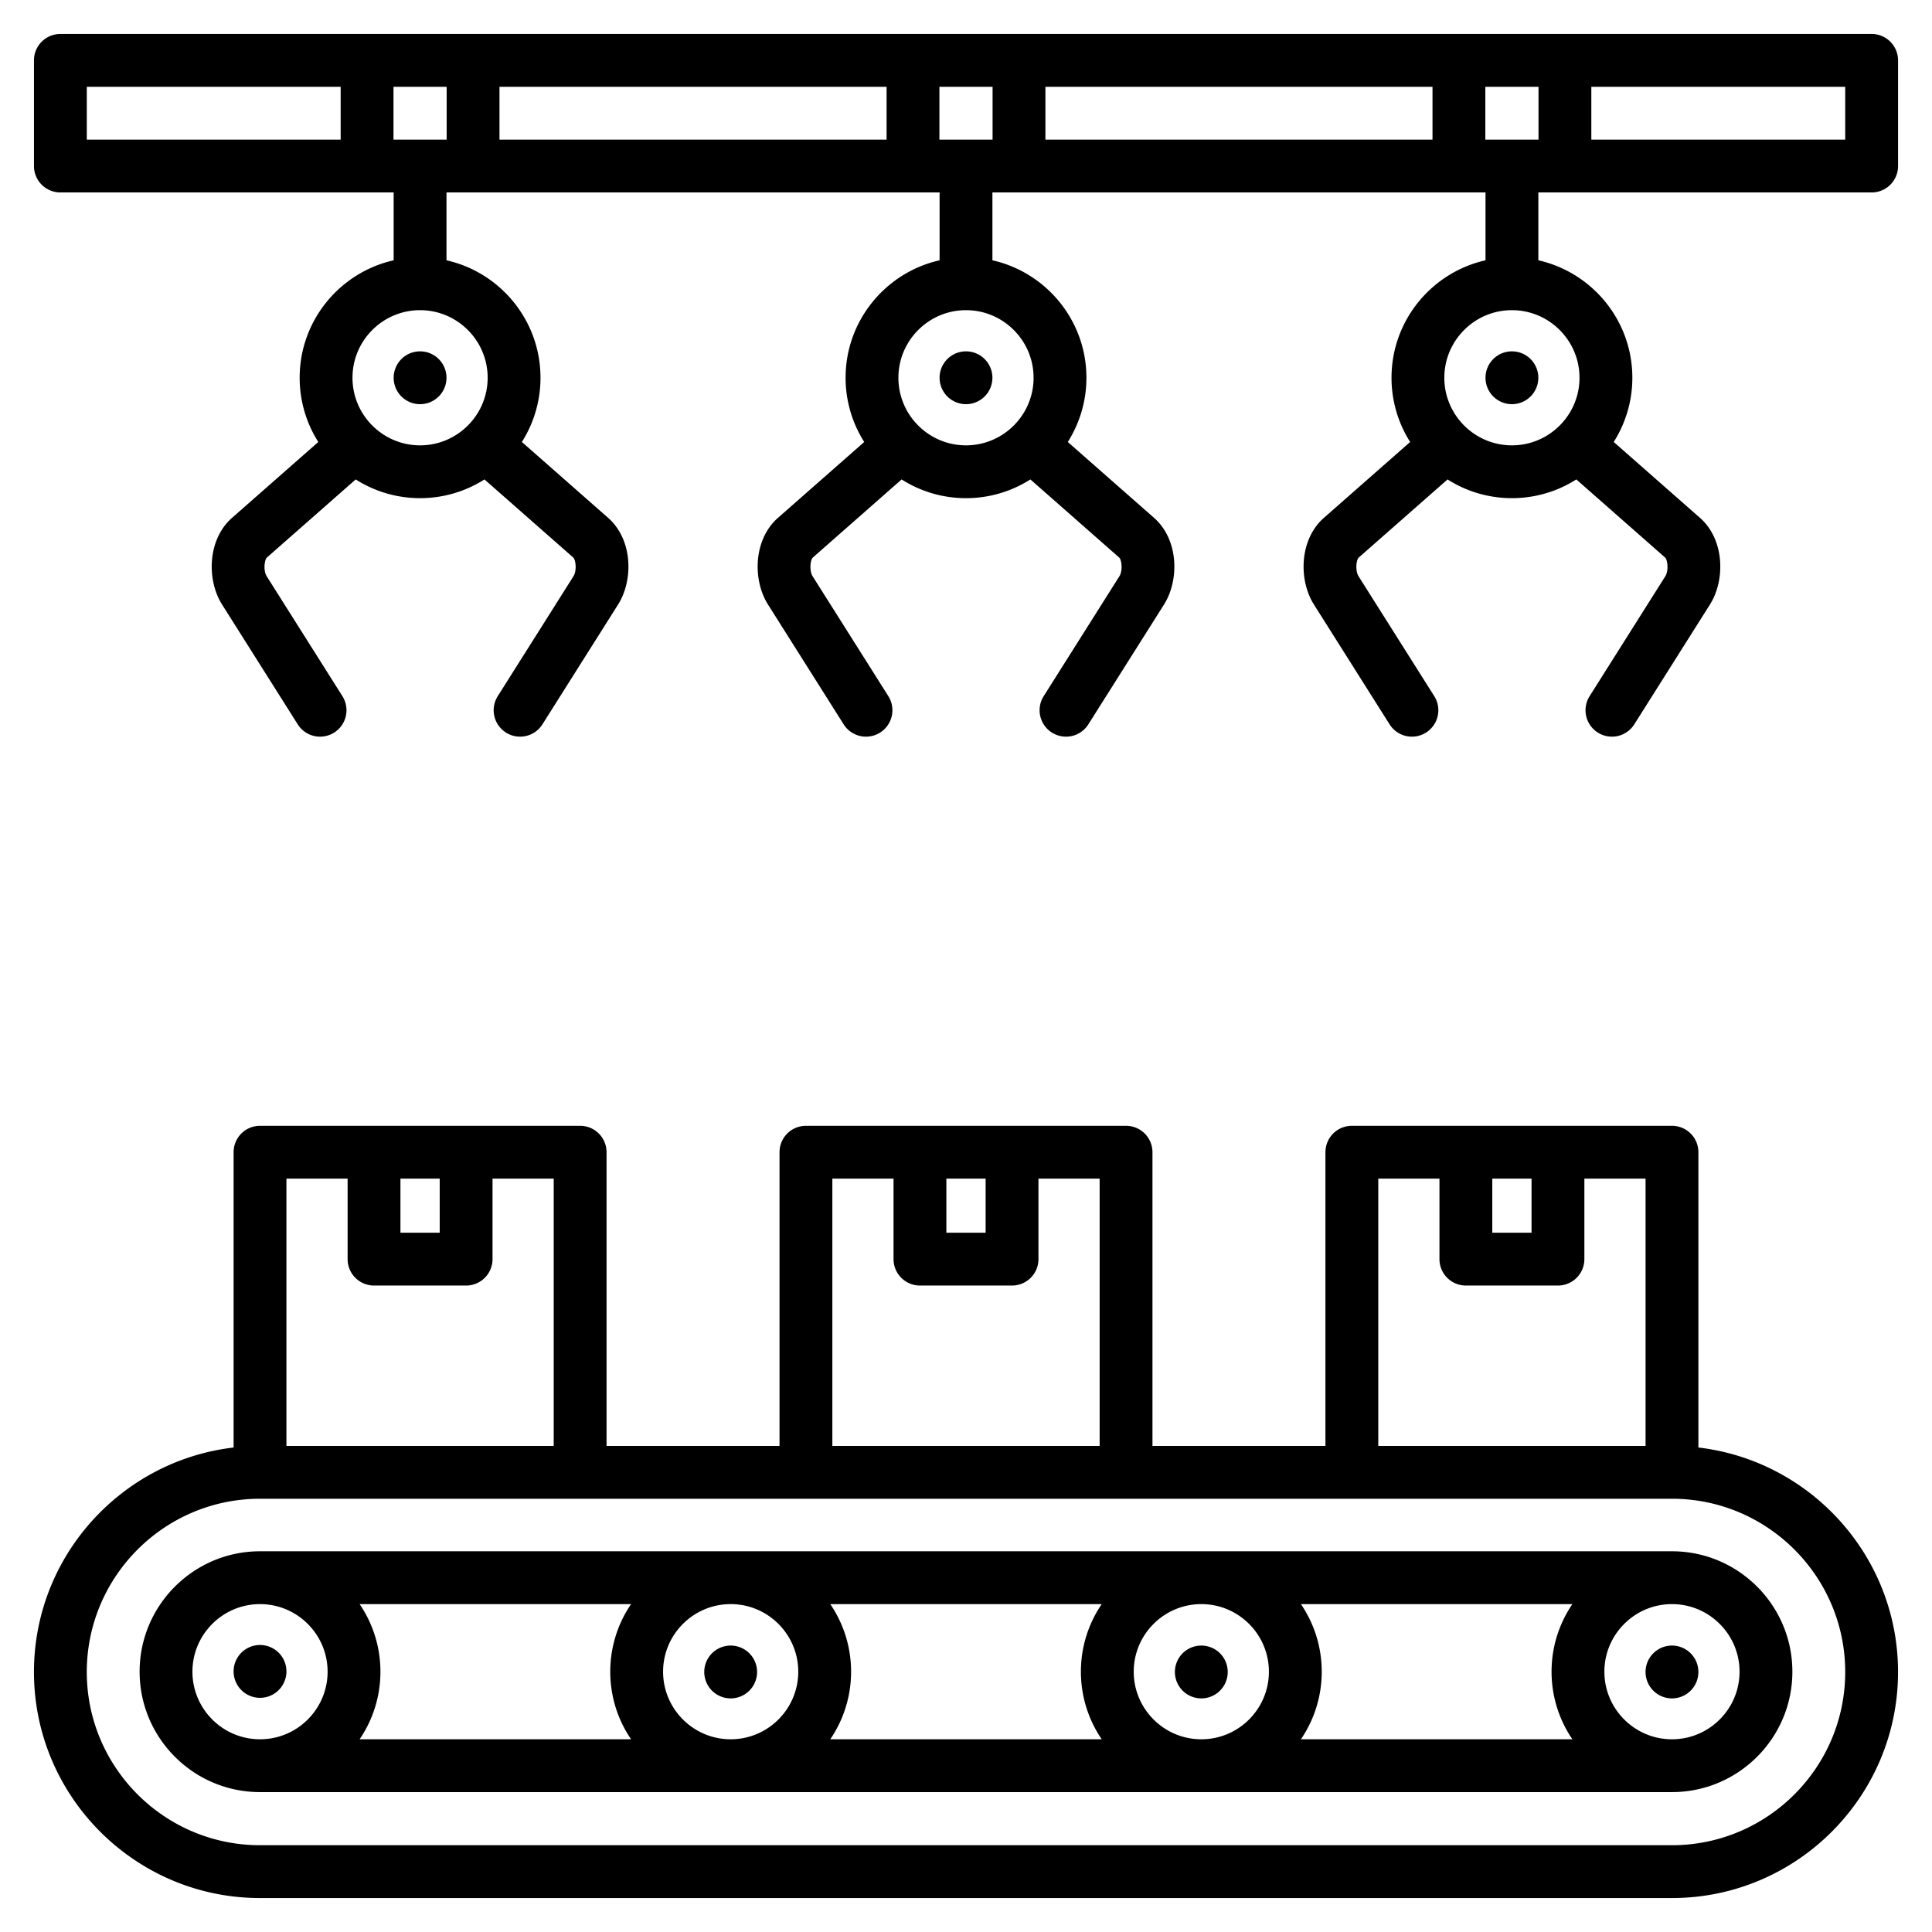 <svg xmlns="http://www.w3.org/2000/svg" width="512" height="512" fill="currentColor" viewBox="0 0 512 512"><path d="M450.092 383.608V305.35a7 7 0 0 0-7-7h-84.836a7 7 0 0 0-7 7v77.835h-45.84V305.35a7 7 0 0 0-7-7h-84.835a7 7 0 0 0-7 7v77.835h-45.839V305.35a7 7 0 0 0-7-7H68.906a7 7 0 0 0-7 7v78.258c-29.745 3.479-52.907 28.821-52.907 59.485C8.999 476.125 35.873 503 68.906 503h374.186c33.033 0 59.907-26.875 59.907-59.908 0-30.663-23.162-56.005-52.907-59.484Zm-54.62-71.258h10.404v14.332h-10.404V312.35Zm-30.216 0h16.216v21.332a7 7 0 0 0 7 7h24.404a7 7 0 0 0 7-7V312.35h16.216v70.835h-70.836V312.35Zm-114.46 0h10.405v14.332h-10.405V312.35Zm-30.215 0h16.215v21.332a7 7 0 0 0 7 7h24.405a7 7 0 0 0 7-7V312.35h16.215v70.835h-70.835V312.35Zm-114.459 0h10.404v14.332h-10.404V312.35Zm-14 0v21.332a7 7 0 0 0 7 7h24.404a7 7 0 0 0 7-7V312.35h16.216v70.835H75.906V312.35h16.216ZM443.092 489H68.906c-25.313 0-45.907-20.594-45.907-45.908s20.594-45.907 45.907-45.907h374.186c25.313 0 45.907 20.594 45.907 45.907 0 25.313-20.594 45.908-45.907 45.908ZM496.001 9h-480a7 7 0 0 0-7 7v28a7 7 0 0 0 7 7h88.323v17.983c-14.238 3.201-24.91 15.937-24.91 31.127a31.71 31.71 0 0 0 4.938 17.019l-22.85 20.098c-6.601 5.806-6.707 16.56-2.665 22.959l20.065 31.774a6.997 6.997 0 0 0 9.656 2.181 7 7 0 0 0 2.182-9.656L70.674 152.71c-.916-1.452-.626-4.356.074-4.973l23.516-20.683a31.71 31.71 0 0 0 17.061 4.964 31.712 31.712 0 0 0 17.061-4.964l23.516 20.683c.7.616.991 3.521.073 4.973l-20.065 31.774a7 7 0 0 0 11.838 7.475l20.064-31.774c4.043-6.4 3.938-17.153-2.664-22.96l-22.85-20.098a31.71 31.71 0 0 0 4.938-17.019c0-15.19-10.672-27.927-24.91-31.127V51h130.675v17.983c-14.238 3.201-24.91 15.937-24.91 31.127a31.71 31.71 0 0 0 4.938 17.019l-22.851 20.098c-6.6 5.805-6.706 16.558-2.664 22.96l20.066 31.774a6.995 6.995 0 0 0 9.655 2.18 7 7 0 0 0 2.182-9.656l-20.066-31.773c-.917-1.452-.627-4.357.073-4.973l23.517-20.684a31.706 31.706 0 0 0 17.06 4.964 31.712 31.712 0 0 0 17.061-4.964l23.516 20.683c.7.616.991 3.521.073 4.973l-20.065 31.774a7 7 0 0 0 11.838 7.475l20.064-31.774c4.043-6.4 3.938-17.153-2.664-22.96l-22.85-20.098a31.71 31.71 0 0 0 4.938-17.019c0-15.19-10.672-27.927-24.91-31.127V51h130.675v17.983c-14.238 3.201-24.91 15.937-24.91 31.127a31.71 31.71 0 0 0 4.938 17.019l-22.85 20.098c-6.601 5.806-6.707 16.56-2.665 22.959l20.065 31.774a6.997 6.997 0 0 0 9.656 2.181 7 7 0 0 0 2.182-9.656l-20.066-31.775c-.917-1.452-.626-4.356.074-4.973l23.516-20.683a31.71 31.71 0 0 0 17.061 4.964 31.712 31.712 0 0 0 17.061-4.964l23.516 20.683c.7.616.991 3.521.073 4.973l-20.065 31.774a7 7 0 0 0 11.838 7.475l20.064-31.774c4.043-6.4 3.938-17.153-2.664-22.96l-22.85-20.098a31.71 31.71 0 0 0 4.938-17.019c0-15.19-10.672-27.927-24.91-31.127V51h88.327a7 7 0 0 0 7-7V16a7.007 7.007 0 0 0-7.005-7Zm-366.767 91.11c0 9.875-8.034 17.91-17.91 17.91s-17.91-8.034-17.91-17.91 8.034-17.91 17.91-17.91 17.91 8.034 17.91 17.91Zm144.675 0c0 9.875-8.034 17.91-17.91 17.91s-17.91-8.034-17.91-17.91 8.034-17.91 17.91-17.91 17.91 8.034 17.91 17.91Zm144.675 0c0 9.875-8.034 17.91-17.91 17.91s-17.91-8.034-17.91-17.91 8.034-17.91 17.91-17.91 17.91 8.034 17.91 17.91ZM132.369 23h102.585v14H132.369V23Zm-14 14h-14.09V23h14.09v14Zm130.585-14h14.09v14h-14.09V23Zm28.09 0h102.585v14H277.044V23Zm116.585 0h14.09v14h-14.09V23ZM23.001 23h67.278v14H23.001V23Zm466 14h-67.282V23h67.282v14ZM111.324 93.11a7 7 0 1 1 0 14 7 7 0 0 1 0-14Zm289.35 0a7 7 0 1 1 0 14 7 7 0 0 1 0-14Zm-144.675 0a7 7 0 1 1 0 14 7 7 0 0 1 0-14ZM443.09 411.106H68.908c-17.595 0-31.909 14.315-31.909 31.91s14.314 31.91 31.909 31.91H443.09c17.595 0 31.909-14.315 31.909-31.91s-14.314-31.91-31.909-31.91Zm-267.364 31.91c0-9.876 8.034-17.91 17.91-17.91s17.91 8.034 17.91 17.91-8.034 17.91-17.91 17.91-17.91-8.034-17.91-17.91Zm-8.486 17.91H95.303a31.729 31.729 0 0 0 5.515-17.91c0-6.634-2.037-12.8-5.515-17.91h71.937a31.729 31.729 0 0 0-5.515 17.91c0 6.634 2.037 12.8 5.515 17.91Zm52.791-35.82h71.936a31.729 31.729 0 0 0-5.515 17.91c0 6.634 2.037 12.8 5.515 17.91h-71.936a31.729 31.729 0 0 0 5.515-17.91c0-6.634-2.037-12.8-5.515-17.91Zm80.421 17.91c0-9.876 8.034-17.91 17.91-17.91s17.91 8.034 17.91 17.91-8.034 17.91-17.91 17.91-17.91-8.034-17.91-17.91Zm44.306-17.91h71.937a31.729 31.729 0 0 0-5.515 17.91c0 6.634 2.037 12.8 5.515 17.91h-71.937a31.729 31.729 0 0 0 5.515-17.91c0-6.634-2.037-12.8-5.515-17.91Zm-293.759 17.91c0-9.876 8.034-17.91 17.909-17.91 9.876 0 17.91 8.034 17.91 17.91s-8.034 17.91-17.91 17.91c-9.875 0-17.909-8.034-17.909-17.91Zm392.091 17.91c-9.876 0-17.91-8.034-17.91-17.91s8.034-17.91 17.91-17.91c9.875 0 17.909 8.034 17.909 17.91s-8.034 17.91-17.909 17.91ZM75.908 442.94a7 7 0 1 1-14 0 7 7 0 0 1 14 0Zm124.727.152a7 7 0 1 1-14 0 7 7 0 0 1 14 0Zm124.727 0a7 7 0 1 1-14 0 7 7 0 0 1 14 0Zm124.727 0a7 7 0 1 1-14 0 7 7 0 0 1 14 0Z"></path></svg>